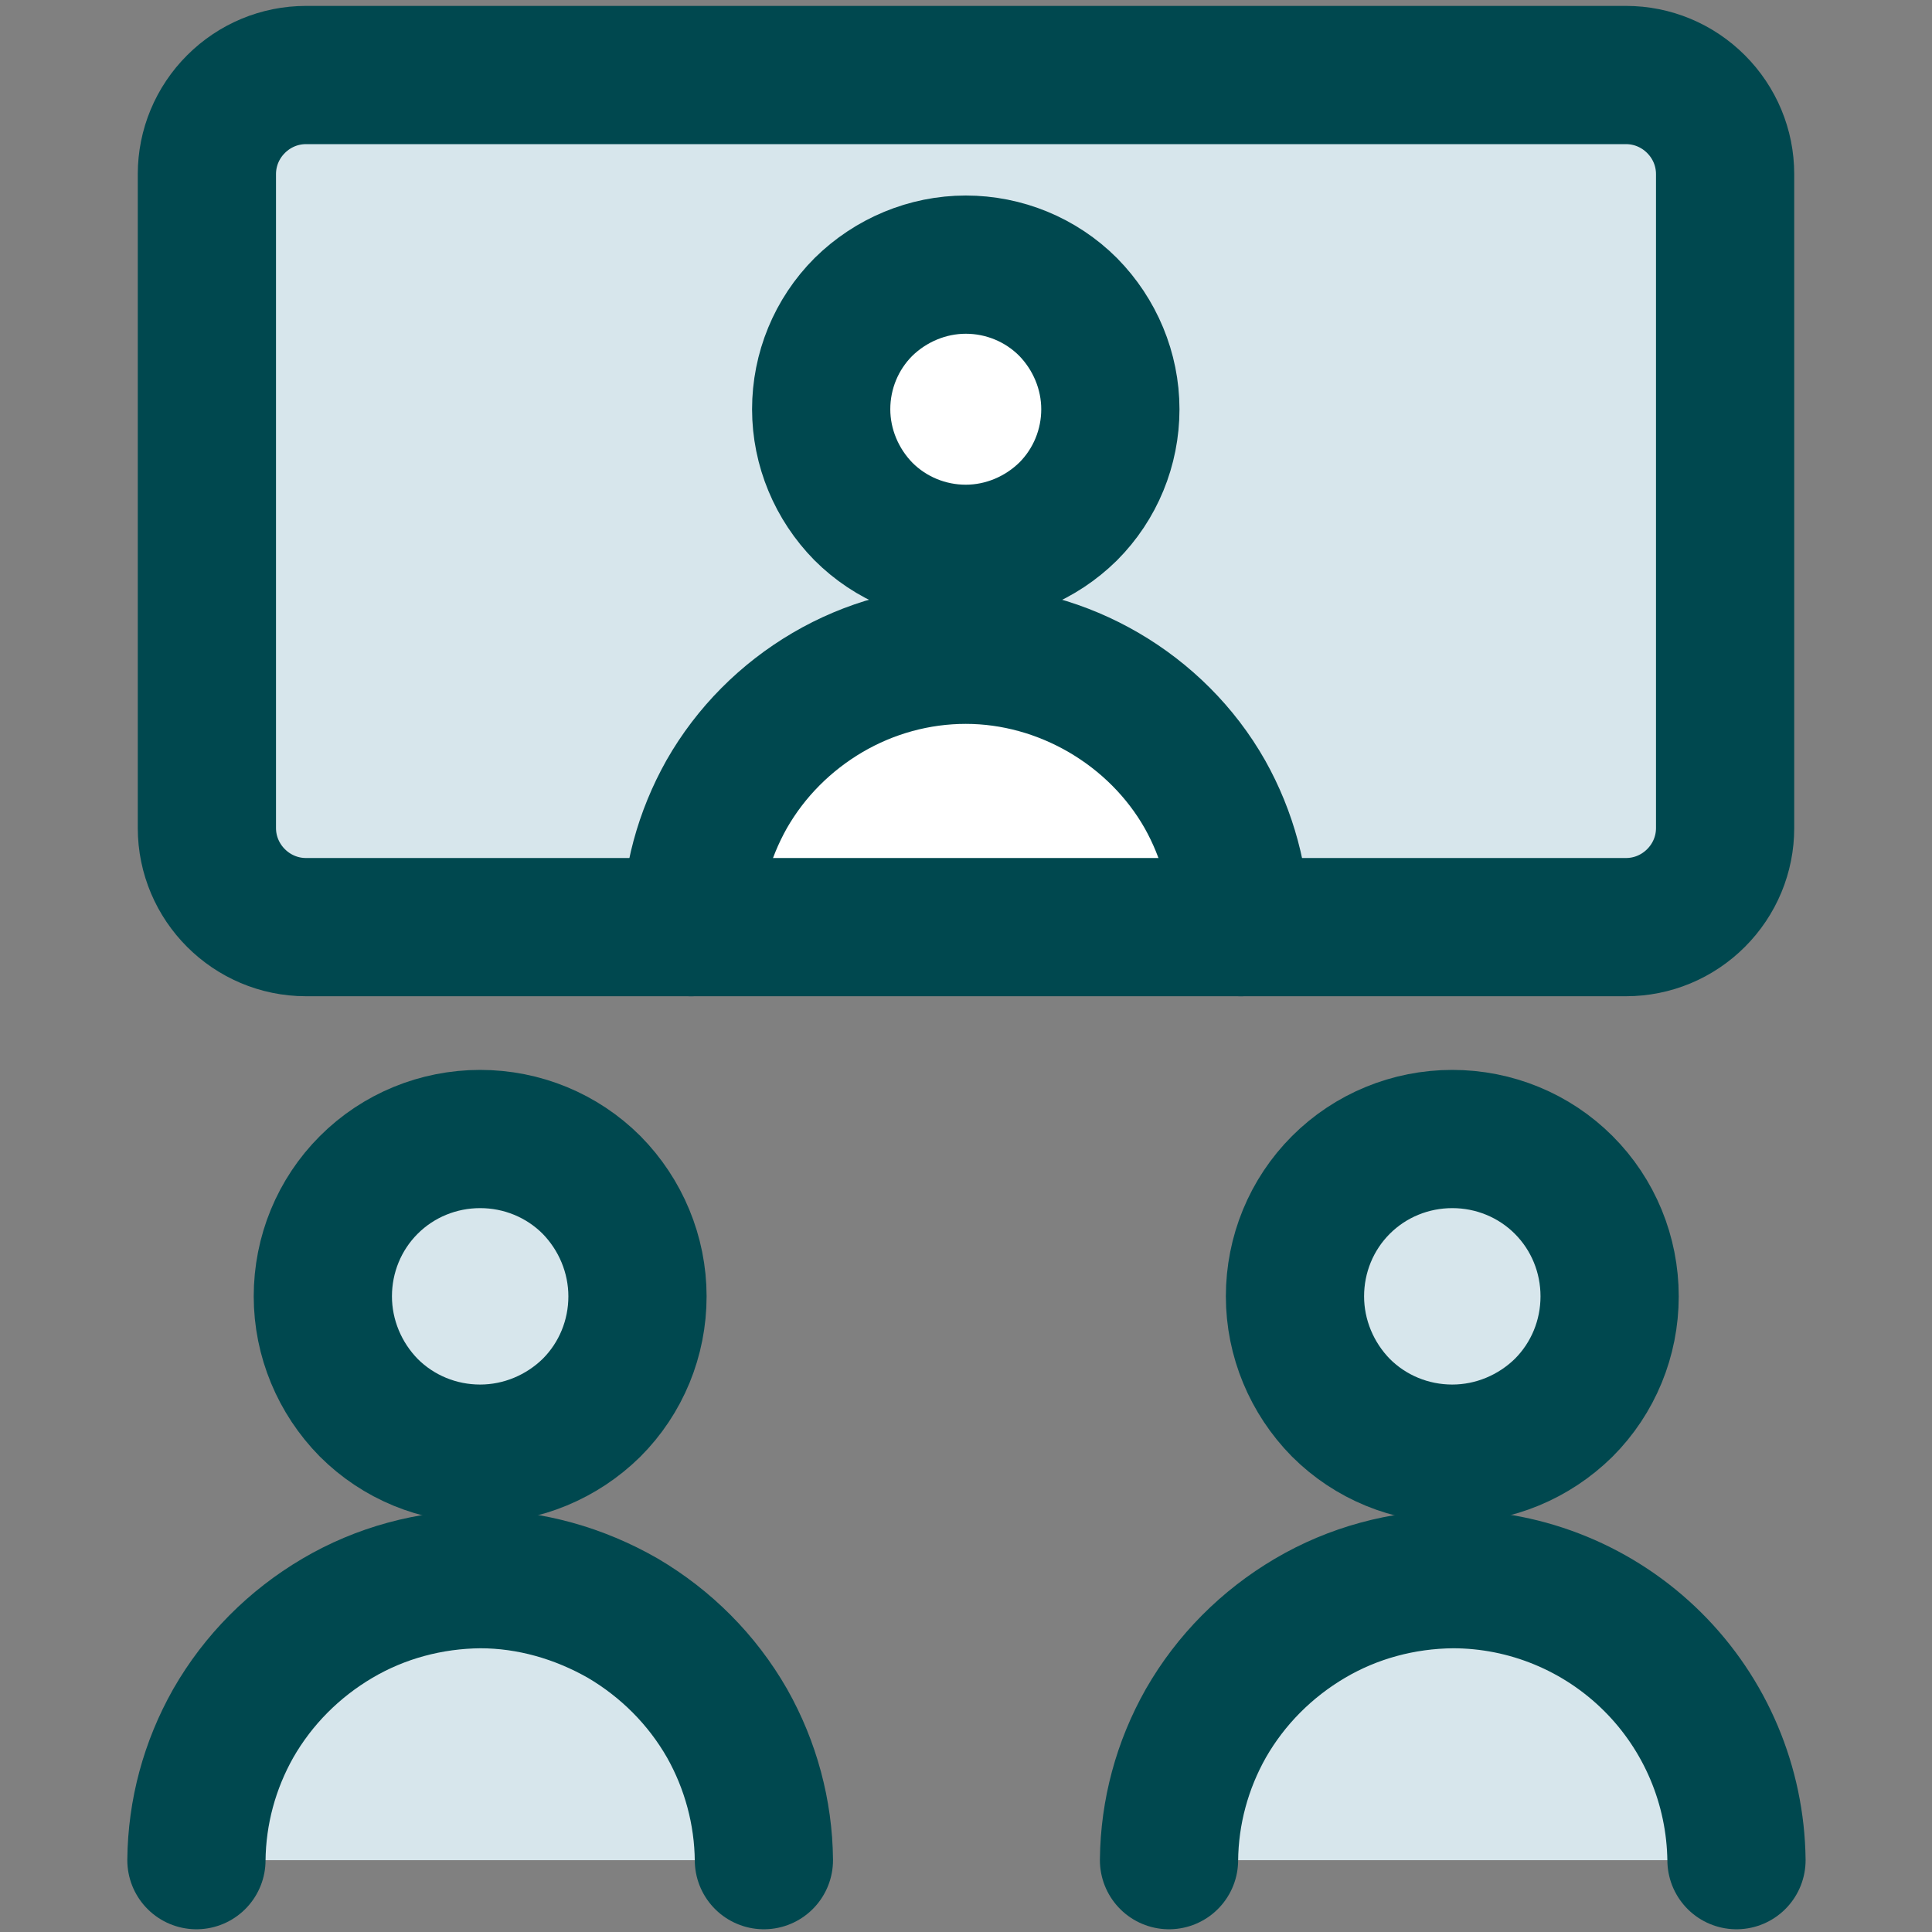 <?xml version="1.0" encoding="UTF-8"?>
<svg id="Capa_2" data-name="Capa 2" xmlns="http://www.w3.org/2000/svg" xmlns:xlink="http://www.w3.org/1999/xlink" viewBox="0 0 42.49 42.49">
  <rect x="0" y="0" width="42.49" height="42.49" fill="#808080" stroke="none"/>
  <defs>
    <style>
      .cls-1 {
        clip-path: url(#clippath);
      }

      .cls-2, .cls-3, .cls-4 {
        stroke-width: 0px;
      }

      .cls-2, .cls-5 {
        fill: none;
      }

      .cls-3 {
        fill: #d7e6ec;
      }

      .cls-4 {
        fill: #fff;
      }

      .cls-5 {
        stroke: #00484f;
        stroke-linecap: round;
        stroke-linejoin: round;
        stroke-width: 3.04px;
      }
    </style>
    <clipPath id="clippath">
      <rect class="cls-2" width="42.49" height="42.49"/>
    </clipPath>
  </defs>
  <g id="Capa_1-2" data-name="Capa 1">
    <g class="cls-1">
      <g>
        <path class="cls-3" d="m35.76,1.65H6.73c-.58,0-1.13.23-1.54.64-.41.41-.64.96-.64,1.54v14.38c0,1.2.98,2.18,2.18,2.18h29.03c.58,0,1.13-.23,1.54-.64.41-.41.64-.96.64-1.54V3.83c0-.58-.23-1.13-.64-1.54-.41-.41-.96-.64-1.54-.64Z"/>
        <path class="cls-3" d="m10.56,31.97c.92,0,1.8-.37,2.45-1.01.65-.65,1.01-1.53,1.01-2.45s-.37-1.8-1.01-2.45c-.65-.65-1.53-1.01-2.45-1.01s-1.8.36-2.45,1.01c-.65.65-1.01,1.53-1.01,2.45s.37,1.8,1.01,2.45c.65.65,1.53,1.01,2.45,1.01Z"/>
        <path class="cls-4" d="m21.25,12.18c.84,0,1.65-.34,2.25-.93.6-.6.93-1.41.93-2.25s-.34-1.65-.93-2.25c-.6-.6-1.41-.93-2.25-.93s-1.65.34-2.25.93c-.6.6-.93,1.41-.93,2.25s.34,1.65.93,2.25c.6.6,1.41.93,2.25.93Z"/>
        <path class="cls-3" d="m31.94,31.97c.92,0,1.8-.37,2.45-1.01.65-.65,1.01-1.53,1.01-2.45s-.36-1.8-1.01-2.45c-.65-.65-1.53-1.01-2.45-1.01s-1.8.36-2.45,1.01c-.65.65-1.01,1.53-1.01,2.45s.37,1.8,1.01,2.45c.65.65,1.53,1.01,2.45,1.01Z"/>
        <path class="cls-5" d="m10.56,31.97c.92,0,1.8-.37,2.45-1.01.65-.65,1.01-1.53,1.01-2.45s-.37-1.8-1.01-2.45c-.65-.65-1.53-1.01-2.45-1.01s-1.8.36-2.45,1.01c-.65.65-1.01,1.53-1.01,2.45s.37,1.8,1.01,2.45c.65.65,1.53,1.01,2.45,1.01Z"/>
        <path class="cls-3" d="m5.14,37.9c-.52.92-.8,1.96-.81,3.01h12.47c-.01-1.06-.29-2.09-.81-3.01-.55-.96-1.34-1.75-2.29-2.31-.95-.56-2.03-.85-3.14-.86-1.1,0-2.18.3-3.14.86-.95.56-1.74,1.35-2.29,2.31Z"/>
        <path class="cls-4" d="m15.98,17.47c-.5.89-.78,1.9-.79,2.92h12.09c-.01-1.02-.28-2.03-.79-2.92-.53-.93-1.3-1.7-2.22-2.24-.92-.54-1.97-.83-3.04-.84-1.07,0-2.12.3-3.04.83-.92.54-1.69,1.31-2.22,2.24h0Z"/>
        <path class="cls-5" d="m4.32,40.91c.01-1.06.29-2.09.81-3.01.55-.96,1.34-1.75,2.29-2.31.95-.56,2.03-.85,3.14-.86,1.1,0,2.18.31,3.14.86.95.56,1.74,1.35,2.29,2.31.52.92.8,1.96.81,3.01"/>
        <path class="cls-5" d="m31.94,31.97c.92,0,1.8-.37,2.45-1.01.65-.65,1.01-1.53,1.01-2.45s-.36-1.8-1.01-2.45c-.65-.65-1.53-1.01-2.45-1.01s-1.8.36-2.45,1.01c-.65.65-1.01,1.53-1.01,2.45s.37,1.8,1.01,2.45c.65.65,1.53,1.01,2.45,1.01Z"/>
        <path class="cls-3" d="m26.52,37.9c-.52.92-.8,1.96-.81,3.01h12.47c-.02-1.64-.68-3.22-1.85-4.37-1.17-1.16-2.75-1.81-4.39-1.81-1.1,0-2.18.31-3.14.86-.95.56-1.74,1.35-2.29,2.31Z"/>
        <path class="cls-5" d="m25.71,40.91c.01-1.06.29-2.09.81-3.01.55-.96,1.34-1.75,2.29-2.31.95-.56,2.03-.85,3.14-.86,1.64,0,3.22.65,4.39,1.81,1.17,1.16,1.83,2.73,1.85,4.37"/>
        <path class="cls-5" d="m21.24,12.18c.84,0,1.65-.34,2.25-.93.6-.6.93-1.41.93-2.25s-.34-1.65-.93-2.25c-.6-.6-1.41-.93-2.25-.93s-1.65.34-2.25.93c-.6.6-.93,1.41-.93,2.25s.34,1.65.93,2.25c.6.6,1.41.93,2.25.93Z"/>
        <path class="cls-5" d="m15.2,20.39c0-1.02.28-2.03.78-2.92.53-.93,1.3-1.7,2.22-2.24s1.97-.83,3.04-.83c2.15,0,4.2,1.2,5.26,3.07.5.89.77,1.9.79,2.92"/>
        <path class="cls-5" d="m35.76,1.65H6.73c-.58,0-1.13.23-1.54.64-.41.41-.64.96-.64,1.54v14.38c0,1.2.98,2.18,2.18,2.18h29.03c.58,0,1.13-.23,1.54-.64.41-.41.64-.96.64-1.54V3.83c0-.58-.23-1.13-.64-1.54-.41-.41-.96-.64-1.54-.64Z"/>
      </g>
    </g>
  </g>
</svg>
